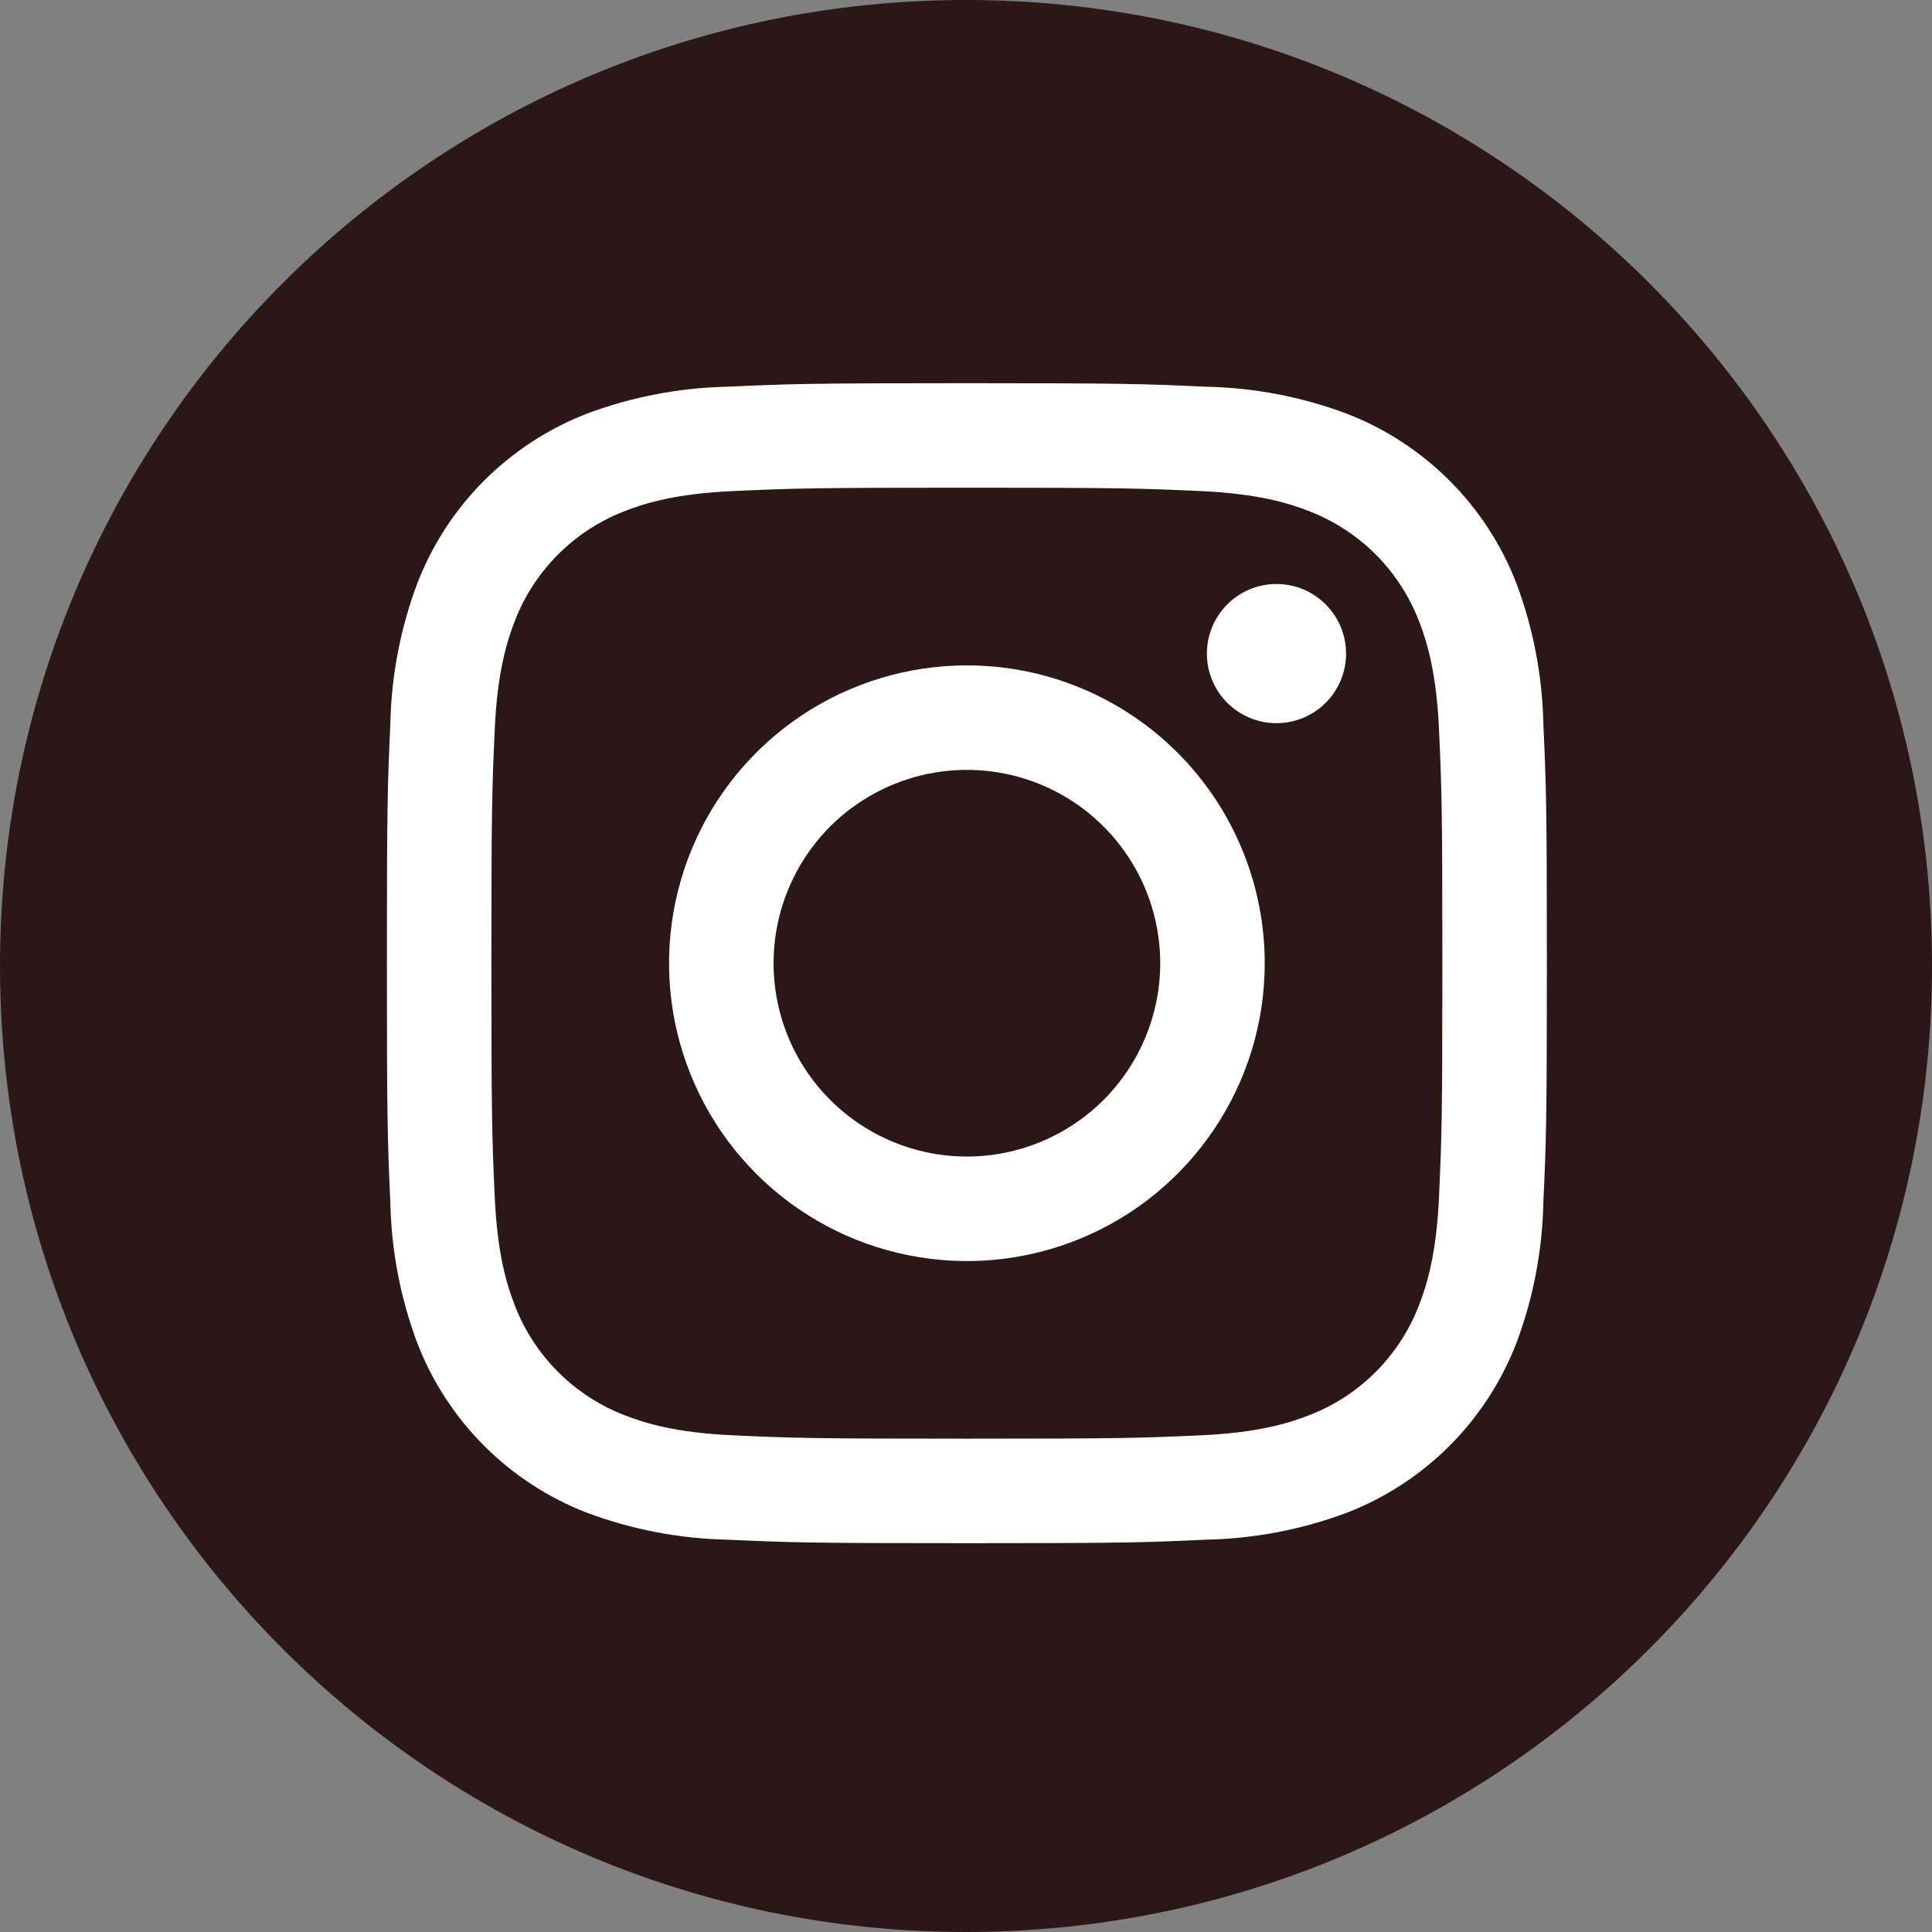 <svg width="32" height="32" viewBox="0 0 32 32" fill="none" xmlns="http://www.w3.org/2000/svg">
<rect x="0" y="0" width="32" height="32" fill="#808080" stroke="none"/>
<path d="M16 32C24.837 32 32 24.837 32 16C32 7.163 24.837 0 16 0C7.163 0 0 7.163 0 16C0 24.837 7.163 32 16 32Z" fill="#2B1714"/>
<path d="M16.014 8.078C18.579 8.078 18.883 8.088 19.896 8.134C20.833 8.177 21.341 8.333 21.68 8.465C22.094 8.625 22.471 8.869 22.785 9.183C23.099 9.497 23.343 9.874 23.503 10.288C23.635 10.626 23.791 11.135 23.834 12.072C23.88 13.085 23.89 13.389 23.89 15.954C23.89 18.519 23.88 18.823 23.834 19.835C23.791 20.772 23.635 21.281 23.503 21.619C23.343 22.034 23.099 22.41 22.785 22.724C22.471 23.038 22.094 23.283 21.68 23.442C21.341 23.574 20.833 23.73 19.896 23.773C18.883 23.819 18.58 23.829 16.014 23.829C13.449 23.829 13.145 23.819 12.133 23.773C11.196 23.73 10.687 23.574 10.349 23.442C9.934 23.283 9.558 23.038 9.244 22.724C8.93 22.41 8.685 22.034 8.526 21.619C8.394 21.281 8.238 20.772 8.195 19.835C8.149 18.823 8.139 18.519 8.139 15.954C8.139 13.389 8.149 13.085 8.195 12.072C8.238 11.135 8.394 10.626 8.526 10.288C8.685 9.874 8.93 9.497 9.244 9.183C9.558 8.869 9.934 8.625 10.349 8.465C10.687 8.333 11.196 8.177 12.133 8.134C13.146 8.088 13.449 8.078 16.014 8.078V8.078ZM16.014 6.347C13.405 6.347 13.078 6.358 12.054 6.405C11.257 6.421 10.468 6.572 9.722 6.851C9.084 7.098 8.504 7.476 8.02 7.959C7.536 8.443 7.159 9.023 6.912 9.661C6.632 10.407 6.481 11.196 6.465 11.993C6.419 13.017 6.408 13.345 6.408 15.954C6.408 18.563 6.419 18.89 6.465 19.914C6.481 20.711 6.632 21.5 6.912 22.246C7.159 22.884 7.536 23.464 8.02 23.948C8.504 24.432 9.083 24.809 9.722 25.056C10.468 25.335 11.257 25.486 12.053 25.502C13.077 25.549 13.405 25.56 16.014 25.56C18.623 25.56 18.95 25.549 19.975 25.502C20.772 25.486 21.56 25.335 22.307 25.056C22.945 24.809 23.524 24.432 24.008 23.948C24.492 23.464 24.869 22.884 25.116 22.246C25.396 21.5 25.547 20.711 25.563 19.915C25.61 18.89 25.621 18.563 25.621 15.954C25.621 13.345 25.61 13.018 25.563 11.993C25.547 11.196 25.396 10.408 25.116 9.661C24.869 9.023 24.492 8.443 24.008 7.96C23.524 7.476 22.945 7.098 22.307 6.852C21.56 6.572 20.772 6.421 19.975 6.405C18.951 6.358 18.623 6.347 16.014 6.347L16.014 6.347Z" fill="white"/>
<path d="M16.015 11.021C15.039 11.021 14.085 11.31 13.274 11.852C12.463 12.394 11.83 13.165 11.457 14.066C11.084 14.967 10.986 15.959 11.176 16.916C11.367 17.873 11.836 18.752 12.526 19.442C13.216 20.132 14.095 20.602 15.052 20.792C16.009 20.983 17.001 20.885 17.902 20.512C18.804 20.138 19.574 19.506 20.116 18.695C20.659 17.883 20.948 16.93 20.948 15.954C20.948 15.306 20.82 14.665 20.572 14.066C20.324 13.467 19.961 12.924 19.503 12.466C19.045 12.008 18.501 11.644 17.902 11.396C17.304 11.148 16.663 11.021 16.015 11.021V11.021ZM16.015 19.156C15.381 19.156 14.762 18.968 14.236 18.616C13.709 18.264 13.299 17.764 13.056 17.179C12.814 16.594 12.751 15.95 12.874 15.329C12.998 14.708 13.303 14.137 13.75 13.689C14.198 13.242 14.769 12.937 15.39 12.813C16.011 12.69 16.655 12.753 17.24 12.995C17.825 13.238 18.325 13.648 18.677 14.175C19.029 14.701 19.217 15.321 19.217 15.954C19.217 16.803 18.879 17.617 18.279 18.218C17.678 18.818 16.864 19.156 16.015 19.156V19.156Z" fill="white"/>
<path d="M21.142 11.978C21.779 11.978 22.295 11.462 22.295 10.826C22.295 10.189 21.779 9.673 21.142 9.673C20.506 9.673 19.99 10.189 19.99 10.826C19.99 11.462 20.506 11.978 21.142 11.978Z" fill="white"/>
</svg>
